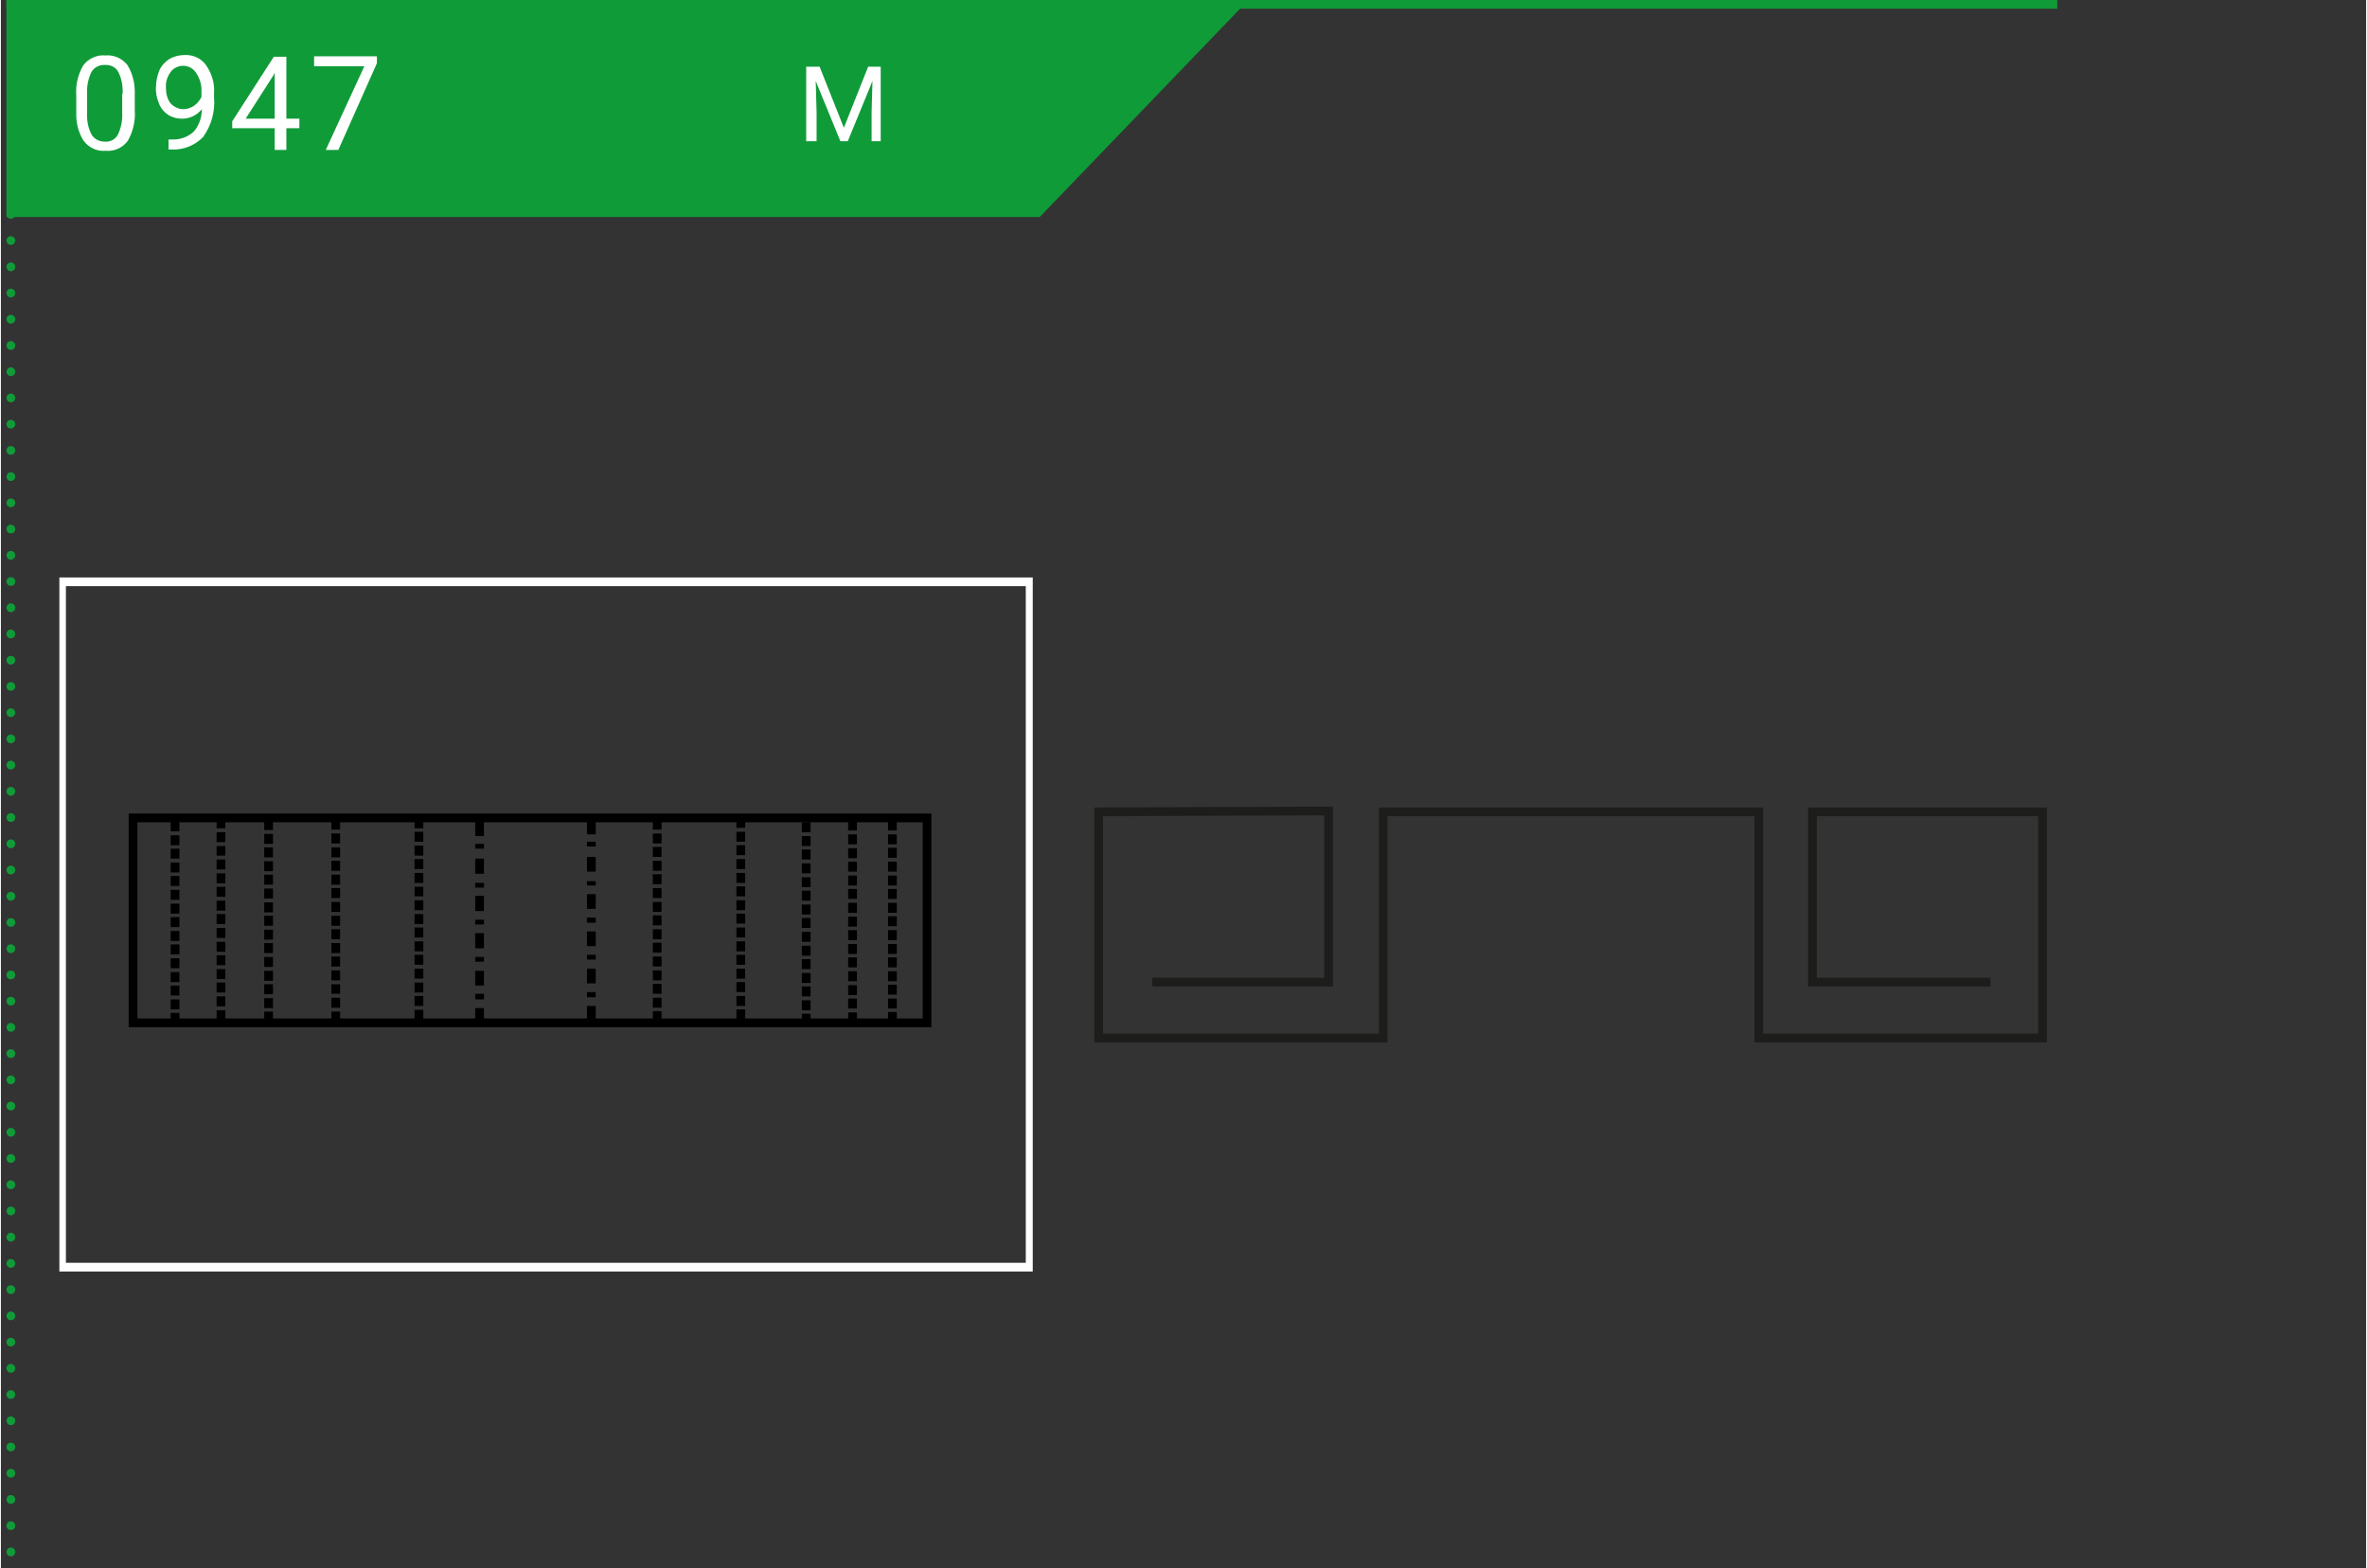 <?xml version="1.0" encoding="utf-8"?>
<svg xmlns="http://www.w3.org/2000/svg" xmlns:xlink="http://www.w3.org/1999/xlink" version="1.1" id="Ebene_1" x="0px" y="0px" viewBox="0 0 546 362" style="enable-background:new 0 0 546 362;" xml:space="preserve" width="320" height="212">
<rect x="0" y="0" width="546" height="362" fill="#333333" stroke="none"/>
<style type="text/css">
	.st0{fill:#109B39;}
	.st1{fill:none;stroke:#109B39;stroke-width:2.018;stroke-miterlimit:8.072;}
	.st2{fill:#FFFFFF;}
	
		.st3{fill:none;stroke:#109B39;stroke-width:2.018;stroke-linecap:round;stroke-linejoin:round;stroke-miterlimit:8.072;stroke-dasharray:0,6.054;}
	.st4{fill:none;stroke:#109B39;stroke-width:2.018;stroke-linecap:round;stroke-linejoin:round;stroke-miterlimit:8.072;}
	.st5{fill:none;stroke:#000000;stroke-width:2.018;stroke-miterlimit:20.18;}
	.st6{clip-path:url(#SVGID_2_);}
	.st7{fill:none;stroke:#FFFFFF;stroke-width:2.018;stroke-miterlimit:20.18;}
	.st8{fill:none;stroke:#1D1D1B;stroke-width:2.018;stroke-miterlimit:8.072;}
</style>
<g id="Ebene_2_1_">
	<g id="Ebene_1-2">
		<polygon class="st0" points="1.3,0.2 1.3,50.1 239.8,50.1 287.8,0.2   "/>
		<line class="st1" x1="1.3" y1="1" x2="474.7" y2="1"/>
		<polygon class="st0" points="1.3,0 1.3,49.9 116.9,49.9 164.9,0   "/>
		<path class="st2" d="M189,15.4l5.6,14.1l5.6-14.1h2.9v17.2h-2.1v-6.7l0.2-7.2l-5.7,13.9h-1.7l-5.7-13.9l0.2,7.2v6.7h-2.4V15.4H189    z"/>
		<line class="st3" x1="2.3" y1="7.1" x2="2.3" y2="361"/>
		<path class="st4" d="M2.3,1L2.3,1"/>
		<path class="st2" d="M30.9,25.4c0.2,2.5-0.4,5-1.6,7.1c-1.2,1.6-3.1,2.5-5.1,2.3c-2,0.2-3.9-0.7-5.1-2.3c-1.3-2-1.8-4.4-1.7-6.8    v-3.6c-0.2-2.5,0.4-4.9,1.6-7c1.2-1.6,3.2-2.5,5.1-2.3c2-0.2,3.9,0.7,5.1,2.2c1.3,2.1,1.8,4.5,1.7,6.9V25.4z M28.1,21.7    c0.1-1.7-0.2-3.5-1-5.1c-0.6-1.1-1.8-1.7-3.1-1.6c-1.2-0.1-2.4,0.5-3.1,1.6c-0.7,1.5-1.1,3.2-1,4.9v4.4c-0.1,1.8,0.2,3.6,1,5.1    c0.6,1.1,1.8,1.7,3.1,1.7c1.2,0.1,2.4-0.5,3-1.6c0.7-1.5,1.1-3.2,1-4.9V21.7z"/>
		<path class="st2" d="M46.4,25.2c-0.6,0.7-1.2,1.2-2,1.6c-0.8,0.4-1.7,0.6-2.6,0.6c-1.1,0-2.3-0.3-3.2-0.9    c-0.9-0.6-1.7-1.5-2.1-2.6c-0.5-1.2-0.8-2.5-0.7-3.8c0-1.3,0.3-2.7,0.8-3.9c0.5-1.1,1.3-1.9,2.3-2.6c1.1-0.6,2.3-0.9,3.5-0.9    c2-0.1,3.9,0.8,5,2.4c1.3,1.9,2,4.2,1.8,6.5v0.8c0.3,3.3-0.6,6.5-2.5,9.2c-1.9,2-4.7,3.1-7.5,2.9h-0.5v-2.3h0.6    c1.9,0.1,3.8-0.5,5.2-1.8C45.7,29.1,46.4,27.1,46.4,25.2z M42.1,25.2c0.9,0,1.8-0.3,2.5-0.8c0.7-0.5,1.3-1.2,1.7-2v-1.1    c0.1-1.5-0.3-3.1-1.2-4.4c-1-1.7-3.2-2.2-4.9-1.2c-0.4,0.2-0.7,0.5-1,0.9c-0.8,1.1-1.2,2.3-1.1,3.7c0,1.3,0.3,2.6,1.1,3.6    C40,24.7,41,25.2,42.1,25.2z"/>
		<path class="st2" d="M65.9,27.4h3v2.2h-3v5h-2.7v-5h-9.8V28L63,13.1h2.9V27.4z M56.5,27.4h6.7V16.8l-0.3,0.6L56.5,27.4z"/>
		<path class="st2" d="M86.8,14.6l-8.9,20H75l8.9-19.3H72.3v-2.3h14.5V14.6z"/>
		<rect x="30.5" y="188.8" class="st5" width="183.3" height="47.3"/>
		<line class="st5" x1="50.8" y1="235.5" x2="50.8" y2="233.2"/>
		<line class="st5" x1="50.8" y1="232.3" x2="50.8" y2="230"/>
		<line class="st5" x1="50.8" y1="229.1" x2="50.8" y2="226.8"/>
		<line class="st5" x1="50.8" y1="226" x2="50.8" y2="223.7"/>
		<line class="st5" x1="50.8" y1="222.8" x2="50.8" y2="220.5"/>
		<line class="st5" x1="50.8" y1="219.7" x2="50.8" y2="217.4"/>
		<line class="st5" x1="50.8" y1="216.5" x2="50.8" y2="214.2"/>
		<line class="st5" x1="50.8" y1="213.3" x2="50.8" y2="211"/>
		<line class="st5" x1="50.8" y1="210.2" x2="50.8" y2="207.9"/>
		<line class="st5" x1="50.8" y1="207" x2="50.8" y2="204.7"/>
		<line class="st5" x1="50.8" y1="203.9" x2="50.8" y2="201.6"/>
		<line class="st5" x1="50.8" y1="200.7" x2="50.8" y2="198.4"/>
		<line class="st5" x1="50.8" y1="197.5" x2="50.8" y2="195.3"/>
		<line class="st5" x1="50.8" y1="194.4" x2="50.8" y2="192.1"/>
		<line class="st5" x1="50.8" y1="191.2" x2="50.8" y2="188.9"/>
		<line class="st5" x1="61.8" y1="235.8" x2="61.8" y2="233.5"/>
		<line class="st5" x1="61.8" y1="232.7" x2="61.8" y2="230.4"/>
		<line class="st5" x1="61.8" y1="229.5" x2="61.8" y2="227.2"/>
		<line class="st5" x1="61.8" y1="226.4" x2="61.8" y2="224.1"/>
		<line class="st5" x1="61.8" y1="223.2" x2="61.8" y2="220.9"/>
		<line class="st5" x1="61.8" y1="220" x2="61.8" y2="217.7"/>
		<line class="st5" x1="61.8" y1="216.9" x2="61.8" y2="214.6"/>
		<line class="st5" x1="61.8" y1="213.7" x2="61.8" y2="211.4"/>
		<line class="st5" x1="61.8" y1="210.6" x2="61.8" y2="208.3"/>
		<line class="st5" x1="61.8" y1="207.4" x2="61.8" y2="205.1"/>
		<line class="st5" x1="61.8" y1="204.2" x2="61.8" y2="201.9"/>
		<line class="st5" x1="61.8" y1="201.1" x2="61.8" y2="198.8"/>
		<line class="st5" x1="61.8" y1="197.9" x2="61.8" y2="195.6"/>
		<line class="st5" x1="61.8" y1="194.8" x2="61.8" y2="192.5"/>
		<line class="st5" x1="61.8" y1="191.6" x2="61.8" y2="189.3"/>
		<line class="st5" x1="77.3" y1="235.8" x2="77.3" y2="233.5"/>
		<line class="st5" x1="77.3" y1="232.6" x2="77.3" y2="230.3"/>
		<line class="st5" x1="77.3" y1="229.4" x2="77.3" y2="227.2"/>
		<line class="st5" x1="77.3" y1="226.3" x2="77.3" y2="224"/>
		<line class="st5" x1="77.3" y1="223.1" x2="77.3" y2="220.8"/>
		<line class="st5" x1="77.3" y1="220" x2="77.3" y2="217.7"/>
		<line class="st5" x1="77.3" y1="216.8" x2="77.3" y2="214.5"/>
		<line class="st5" x1="77.3" y1="213.7" x2="77.3" y2="211.4"/>
		<line class="st5" x1="77.3" y1="210.5" x2="77.3" y2="208.2"/>
		<line class="st5" x1="77.3" y1="207.3" x2="77.3" y2="205"/>
		<line class="st5" x1="77.3" y1="204.2" x2="77.3" y2="201.9"/>
		<line class="st5" x1="77.3" y1="201" x2="77.3" y2="198.7"/>
		<line class="st5" x1="77.3" y1="197.9" x2="77.3" y2="195.6"/>
		<line class="st5" x1="77.3" y1="194.7" x2="77.3" y2="192.4"/>
		<line class="st5" x1="77.3" y1="191.5" x2="77.3" y2="189.2"/>
		<line class="st5" x1="96.5" y1="235.4" x2="96.5" y2="233.1"/>
		<line class="st5" x1="96.5" y1="232.2" x2="96.5" y2="229.9"/>
		<line class="st5" x1="96.5" y1="229.1" x2="96.5" y2="226.8"/>
		<line class="st5" x1="96.5" y1="225.9" x2="96.5" y2="223.6"/>
		<line class="st5" x1="96.5" y1="222.7" x2="96.5" y2="220.4"/>
		<line class="st5" x1="96.5" y1="219.6" x2="96.5" y2="217.3"/>
		<line class="st5" x1="96.5" y1="216.4" x2="96.5" y2="214.1"/>
		<line class="st5" x1="96.5" y1="213.3" x2="96.5" y2="211"/>
		<line class="st5" x1="96.5" y1="210.1" x2="96.5" y2="207.8"/>
		<line class="st5" x1="96.5" y1="206.9" x2="96.5" y2="204.7"/>
		<line class="st5" x1="96.5" y1="203.8" x2="96.5" y2="201.5"/>
		<line class="st5" x1="96.5" y1="200.6" x2="96.5" y2="198.3"/>
		<line class="st5" x1="96.5" y1="197.5" x2="96.5" y2="195.2"/>
		<line class="st5" x1="96.5" y1="194.3" x2="96.5" y2="192"/>
		<line class="st5" x1="96.5" y1="191.2" x2="96.5" y2="188.9"/>
		<line class="st5" x1="40.2" y1="236.1" x2="40.2" y2="233.8"/>
		<line class="st5" x1="40.2" y1="233" x2="40.2" y2="230.7"/>
		<line class="st5" x1="40.2" y1="229.8" x2="40.2" y2="227.5"/>
		<line class="st5" x1="40.2" y1="226.7" x2="40.2" y2="224.4"/>
		<line class="st5" x1="40.2" y1="223.5" x2="40.2" y2="221.2"/>
		<line class="st5" x1="40.2" y1="220.3" x2="40.2" y2="218"/>
		<line class="st5" x1="40.2" y1="217.2" x2="40.2" y2="214.9"/>
		<line class="st5" x1="40.2" y1="214" x2="40.2" y2="211.7"/>
		<line class="st5" x1="40.2" y1="210.9" x2="40.2" y2="208.6"/>
		<line class="st5" x1="40.2" y1="207.7" x2="40.2" y2="205.4"/>
		<line class="st5" x1="40.2" y1="204.5" x2="40.2" y2="202.2"/>
		<line class="st5" x1="40.2" y1="201.4" x2="40.2" y2="199.1"/>
		<line class="st5" x1="40.2" y1="198.2" x2="40.2" y2="195.9"/>
		<line class="st5" x1="40.2" y1="195.1" x2="40.2" y2="192.8"/>
		<line class="st5" x1="40.2" y1="191.9" x2="40.2" y2="189.6"/>
		<line class="st5" x1="205.8" y1="235.9" x2="205.8" y2="233.6"/>
		<line class="st5" x1="205.8" y1="232.8" x2="205.8" y2="230.5"/>
		<line class="st5" x1="205.8" y1="229.6" x2="205.8" y2="227.3"/>
		<line class="st5" x1="205.8" y1="226.5" x2="205.8" y2="224.2"/>
		<line class="st5" x1="205.8" y1="223.3" x2="205.8" y2="221"/>
		<line class="st5" x1="205.8" y1="220.2" x2="205.8" y2="217.9"/>
		<line class="st5" x1="205.8" y1="217" x2="205.8" y2="214.7"/>
		<line class="st5" x1="205.8" y1="213.8" x2="205.8" y2="211.5"/>
		<line class="st5" x1="205.8" y1="210.7" x2="205.8" y2="208.4"/>
		<line class="st5" x1="205.8" y1="207.5" x2="205.8" y2="205.2"/>
		<line class="st5" x1="205.8" y1="204.4" x2="205.8" y2="202.1"/>
		<line class="st5" x1="205.8" y1="201.2" x2="205.8" y2="198.9"/>
		<line class="st5" x1="205.8" y1="198" x2="205.8" y2="195.7"/>
		<line class="st5" x1="205.8" y1="194.9" x2="205.8" y2="192.6"/>
		<line class="st5" x1="205.8" y1="191.7" x2="205.8" y2="189.4"/>
		<line class="st5" x1="151.5" y1="235.7" x2="151.5" y2="233.4"/>
		<line class="st5" x1="151.5" y1="232.6" x2="151.5" y2="230.3"/>
		<line class="st5" x1="151.5" y1="229.4" x2="151.5" y2="227.1"/>
		<line class="st5" x1="151.5" y1="226.3" x2="151.5" y2="224"/>
		<line class="st5" x1="151.5" y1="223.1" x2="151.5" y2="220.8"/>
		<line class="st5" x1="151.5" y1="219.9" x2="151.5" y2="217.6"/>
		<line class="st5" x1="151.5" y1="216.8" x2="151.5" y2="214.5"/>
		<line class="st5" x1="151.5" y1="213.6" x2="151.5" y2="211.3"/>
		<line class="st5" x1="151.5" y1="210.5" x2="151.5" y2="208.2"/>
		<line class="st5" x1="151.5" y1="207.3" x2="151.5" y2="205"/>
		<line class="st5" x1="151.5" y1="204.1" x2="151.5" y2="201.8"/>
		<line class="st5" x1="151.5" y1="201" x2="151.5" y2="198.7"/>
		<line class="st5" x1="151.5" y1="197.8" x2="151.5" y2="195.5"/>
		<line class="st5" x1="151.5" y1="194.7" x2="151.5" y2="192.4"/>
		<line class="st5" x1="151.5" y1="191.5" x2="151.5" y2="189.2"/>
		<line class="st5" x1="170.8" y1="235.3" x2="170.8" y2="233"/>
		<line class="st5" x1="170.8" y1="232.2" x2="170.8" y2="229.9"/>
		<line class="st5" x1="170.8" y1="229" x2="170.8" y2="226.7"/>
		<line class="st5" x1="170.8" y1="225.9" x2="170.8" y2="223.6"/>
		<line class="st5" x1="170.8" y1="222.7" x2="170.8" y2="220.4"/>
		<line class="st5" x1="170.8" y1="219.6" x2="170.8" y2="217.3"/>
		<line class="st5" x1="170.8" y1="216.4" x2="170.8" y2="214.1"/>
		<line class="st5" x1="170.8" y1="213.2" x2="170.8" y2="210.9"/>
		<line class="st5" x1="170.8" y1="210.1" x2="170.8" y2="207.8"/>
		<line class="st5" x1="170.8" y1="206.9" x2="170.8" y2="204.6"/>
		<line class="st5" x1="170.8" y1="203.8" x2="170.8" y2="201.5"/>
		<line class="st5" x1="170.8" y1="200.6" x2="170.8" y2="198.3"/>
		<line class="st5" x1="170.8" y1="197.4" x2="170.8" y2="195.1"/>
		<line class="st5" x1="170.8" y1="194.3" x2="170.8" y2="192"/>
		<line class="st5" x1="170.8" y1="191.1" x2="170.8" y2="188.8"/>
		<line class="st5" x1="185.9" y1="236.3" x2="185.9" y2="234"/>
		<line class="st5" x1="185.9" y1="233.2" x2="185.9" y2="230.9"/>
		<line class="st5" x1="185.9" y1="230" x2="185.9" y2="227.7"/>
		<line class="st5" x1="185.9" y1="226.9" x2="185.9" y2="224.6"/>
		<line class="st5" x1="185.9" y1="223.7" x2="185.9" y2="221.4"/>
		<line class="st5" x1="185.9" y1="220.6" x2="185.9" y2="218.3"/>
		<line class="st5" x1="185.9" y1="217.4" x2="185.9" y2="215.1"/>
		<line class="st5" x1="185.9" y1="214.2" x2="185.9" y2="211.9"/>
		<line class="st5" x1="185.9" y1="211.1" x2="185.9" y2="208.8"/>
		<line class="st5" x1="185.9" y1="207.9" x2="185.9" y2="205.6"/>
		<line class="st5" x1="185.9" y1="204.8" x2="185.9" y2="202.5"/>
		<line class="st5" x1="185.9" y1="201.6" x2="185.9" y2="199.3"/>
		<line class="st5" x1="185.9" y1="198.4" x2="185.9" y2="196.1"/>
		<line class="st5" x1="185.9" y1="195.3" x2="185.9" y2="193"/>
		<line class="st5" x1="185.9" y1="192.1" x2="185.9" y2="189.8"/>
		<line class="st5" x1="185.9" y1="189" x2="185.9" y2="188.9"/>
		<line class="st5" x1="196.6" y1="236" x2="196.6" y2="233.7"/>
		<line class="st5" x1="196.6" y1="232.8" x2="196.6" y2="230.5"/>
		<line class="st5" x1="196.6" y1="229.7" x2="196.6" y2="227.4"/>
		<line class="st5" x1="196.6" y1="226.5" x2="196.6" y2="224.2"/>
		<line class="st5" x1="196.6" y1="223.3" x2="196.6" y2="221"/>
		<line class="st5" x1="196.6" y1="220.2" x2="196.6" y2="217.9"/>
		<line class="st5" x1="196.6" y1="217" x2="196.6" y2="214.7"/>
		<line class="st5" x1="196.6" y1="213.9" x2="196.6" y2="211.6"/>
		<line class="st5" x1="196.6" y1="210.7" x2="196.6" y2="208.4"/>
		<line class="st5" x1="196.6" y1="207.5" x2="196.6" y2="205.2"/>
		<line class="st5" x1="196.6" y1="204.4" x2="196.6" y2="202.1"/>
		<line class="st5" x1="196.6" y1="201.2" x2="196.6" y2="198.9"/>
		<line class="st5" x1="196.6" y1="198.1" x2="196.6" y2="195.8"/>
		<line class="st5" x1="196.6" y1="194.9" x2="196.6" y2="192.6"/>
		<line class="st5" x1="196.6" y1="191.7" x2="196.6" y2="189.4"/>
		<g>
			<defs>
				<rect id="SVGID_1_" x="13.5" y="124.2" width="224.7" height="178.4"/>
			</defs>
			<clipPath id="SVGID_2_">
				<use xlink:href="#SVGID_1_" style="overflow:visible;"/>
			</clipPath>
			<g class="st6">
				<rect x="14" y="134.3" class="st7" width="223.6" height="158.2"/>
			</g>
		</g>
		<line class="st5" x1="136.3" y1="235.7" x2="136.3" y2="232.2"/>
		<line class="st5" x1="136.3" y1="230.2" x2="136.3" y2="229"/>
		<line class="st5" x1="136.3" y1="227" x2="136.3" y2="223.6"/>
		<line class="st5" x1="136.3" y1="221.5" x2="136.3" y2="220.4"/>
		<line class="st5" x1="136.3" y1="218.4" x2="136.3" y2="215"/>
		<line class="st5" x1="136.3" y1="213" x2="136.3" y2="211.8"/>
		<line class="st5" x1="136.3" y1="209.8" x2="136.3" y2="206.4"/>
		<line class="st5" x1="136.3" y1="204.4" x2="136.3" y2="203.4"/>
		<line class="st5" x1="136.3" y1="201.2" x2="136.3" y2="197.8"/>
		<line class="st5" x1="136.3" y1="195.4" x2="136.3" y2="194.3"/>
		<line class="st5" x1="136.3" y1="192.6" x2="136.3" y2="189.1"/>
		<line class="st5" x1="110.5" y1="236.1" x2="110.5" y2="232.7"/>
		<line class="st5" x1="110.5" y1="230.7" x2="110.5" y2="229.4"/>
		<line class="st5" x1="110.5" y1="227.5" x2="110.5" y2="224.1"/>
		<line class="st5" x1="110.5" y1="222" x2="110.5" y2="220.9"/>
		<line class="st5" x1="110.5" y1="218.9" x2="110.5" y2="215.4"/>
		<line class="st5" x1="110.5" y1="213.4" x2="110.5" y2="212.3"/>
		<line class="st5" x1="110.5" y1="210.3" x2="110.5" y2="206.8"/>
		<line class="st5" x1="110.5" y1="204.9" x2="110.5" y2="203.8"/>
		<line class="st5" x1="110.5" y1="201.7" x2="110.5" y2="198.2"/>
		<line class="st5" x1="110.5" y1="195.9" x2="110.5" y2="194.8"/>
		<line class="st5" x1="110.5" y1="193" x2="110.5" y2="189.6"/>
		<polyline class="st8" points="265.8,226.7 306.5,226.7 306.5,187.2 253.4,187.4 253.4,239.6 319.1,239.6 319.1,187.4 405.8,187.4     405.8,239.6 471.3,239.6 471.3,187.4 418.2,187.4 418.2,226.7 459.3,226.7   "/>
	</g>
</g>
</svg>
